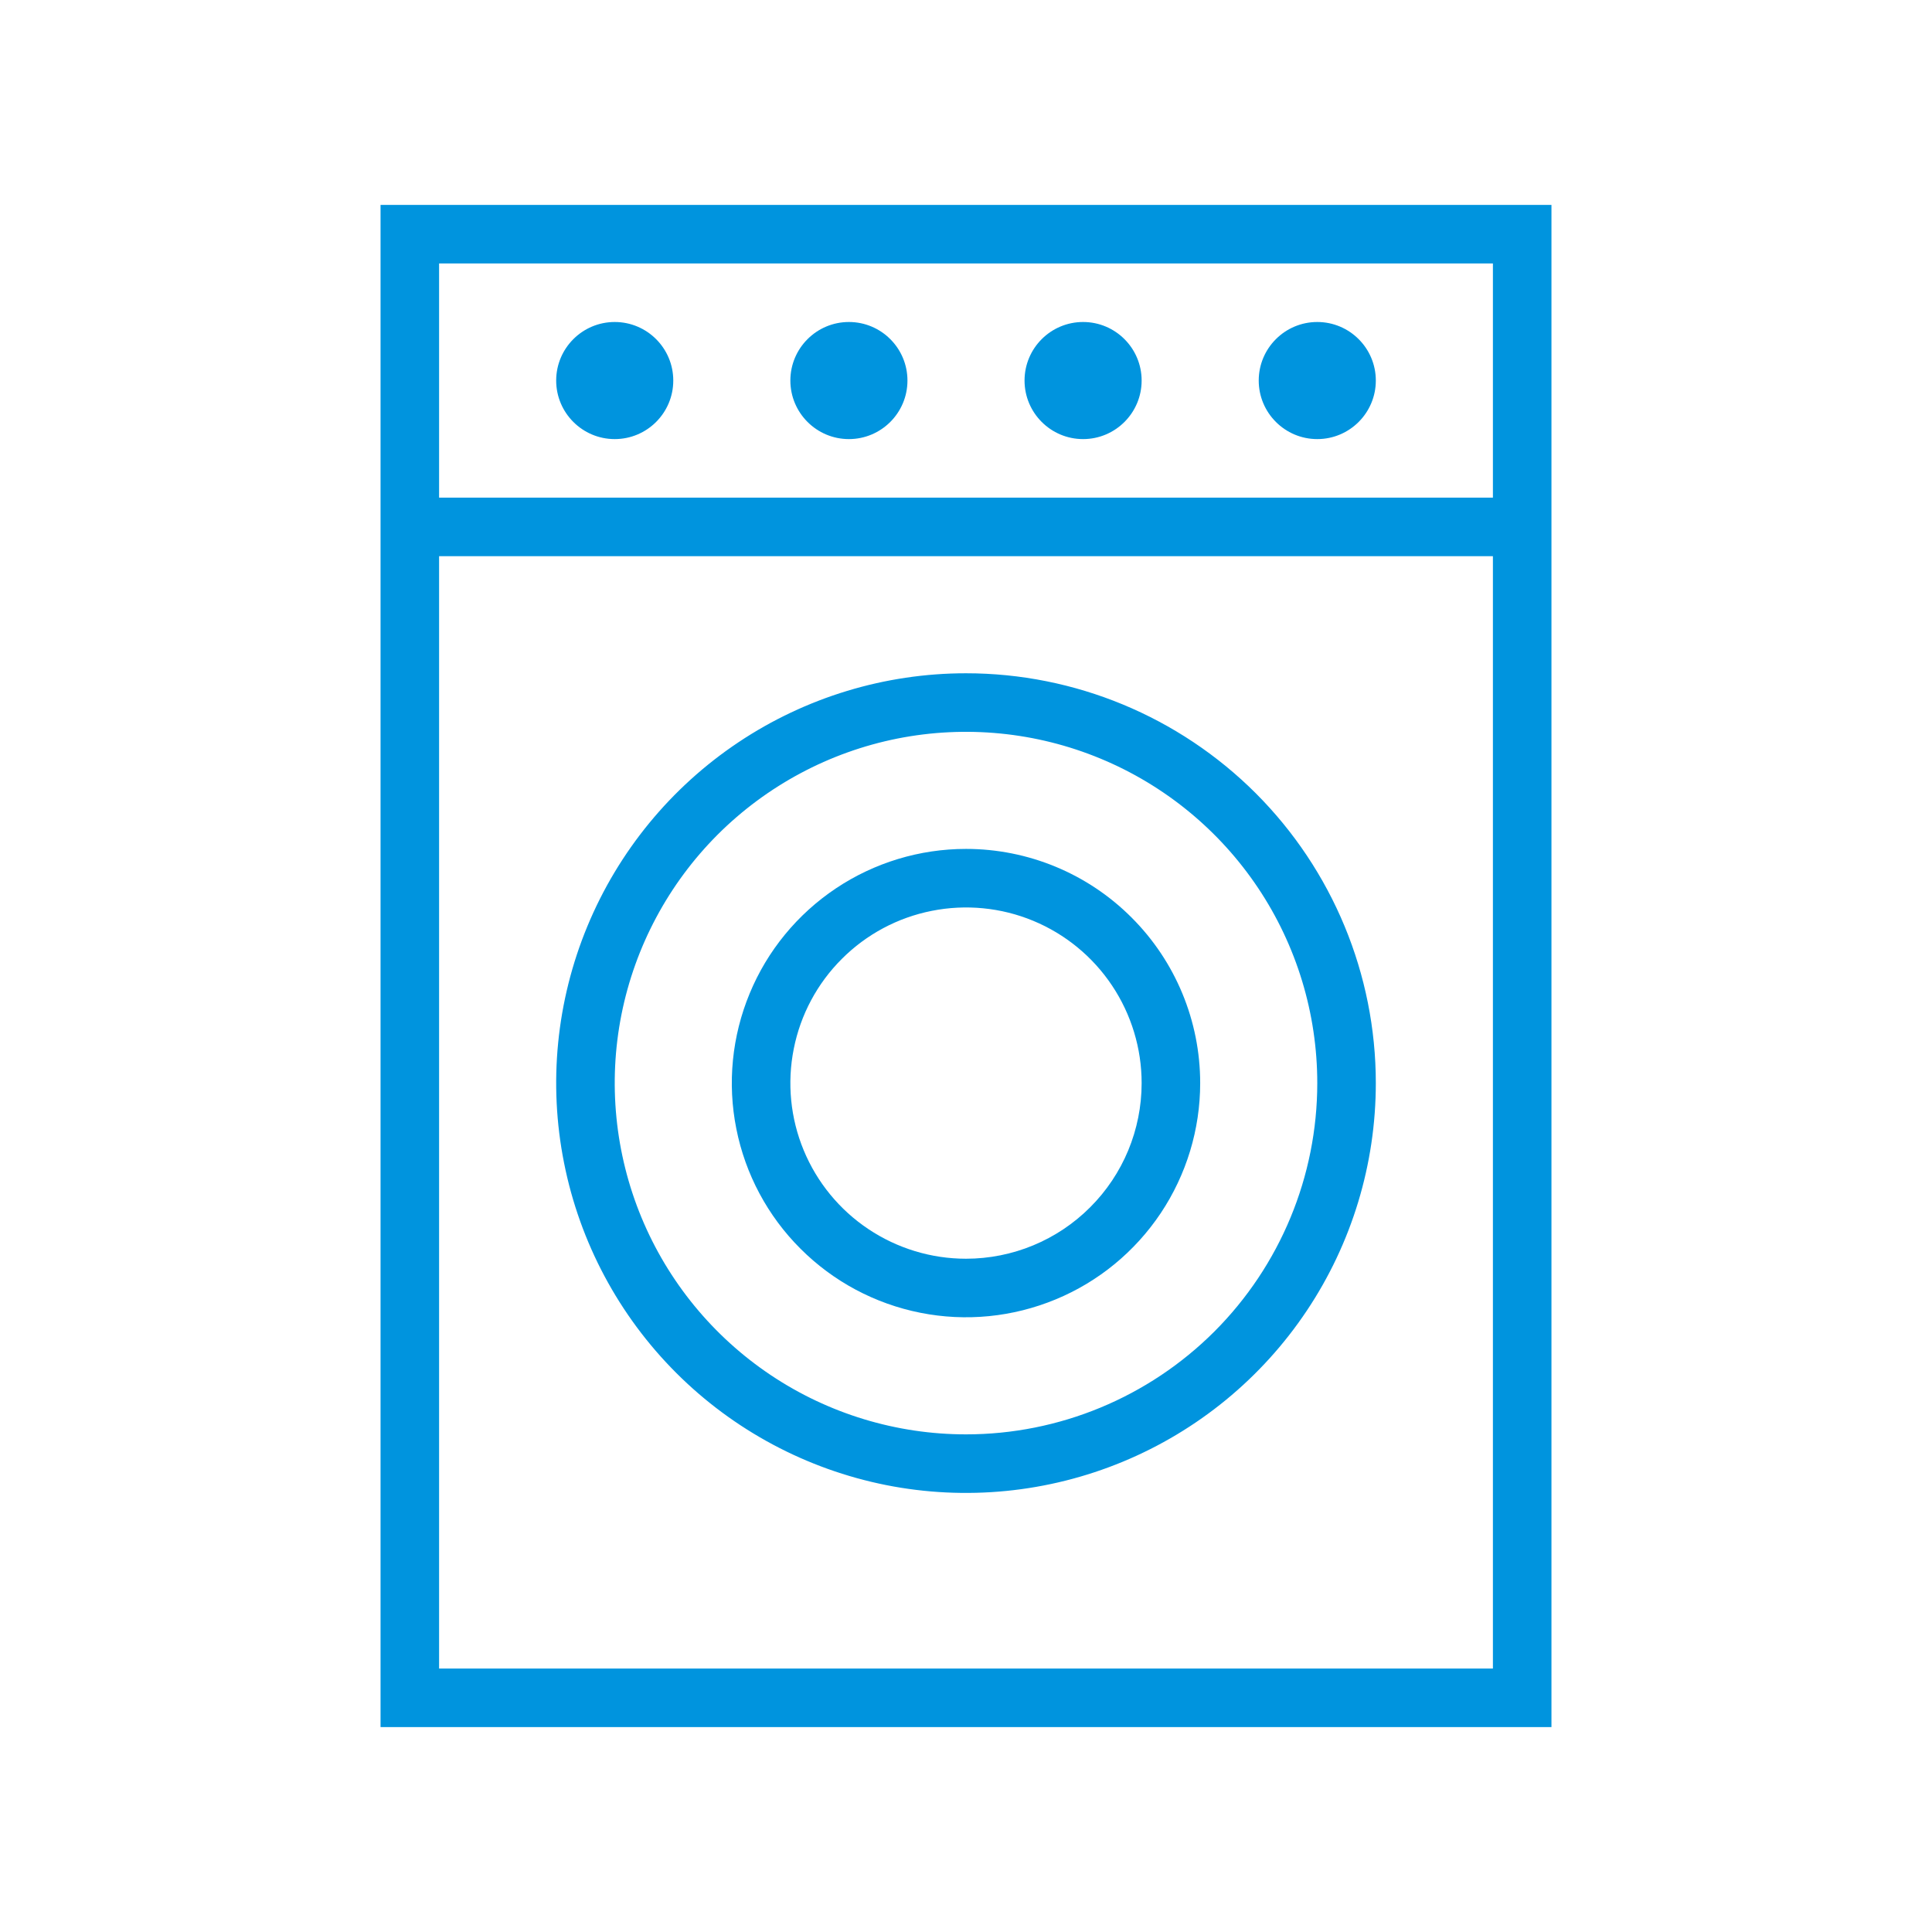 <?xml version="1.0" encoding="UTF-8"?> <svg xmlns="http://www.w3.org/2000/svg" width="33" height="33" viewBox="0 0 33 33" fill="none"> <path d="M6.5 3.5V29.5H26.5V3.5H6.5ZM25.5 4.5V8.5H7.5V4.5H25.5ZM7.5 28.5V9.5H25.5V28.5H7.5Z" fill="#0094DE"></path> <path d="M10.5 7.5C11.052 7.5 11.5 7.052 11.5 6.5C11.5 5.948 11.052 5.5 10.5 5.5C9.948 5.5 9.5 5.948 9.5 6.5C9.5 7.052 9.948 7.5 10.5 7.5Z" fill="#0094DE"></path> <path d="M14.5 7.5C15.052 7.5 15.5 7.052 15.5 6.5C15.5 5.948 15.052 5.5 14.5 5.5C13.948 5.5 13.5 5.948 13.5 6.5C13.5 7.052 13.948 7.5 14.5 7.5Z" fill="#0094DE"></path> <path d="M18.5 7.5C19.052 7.5 19.5 7.052 19.5 6.5C19.5 5.948 19.052 5.5 18.5 5.5C17.948 5.5 17.5 5.948 17.5 6.5C17.5 7.052 17.948 7.5 18.5 7.5Z" fill="#0094DE"></path> <path d="M22.5 7.5C23.052 7.5 23.5 7.052 23.5 6.5C23.5 5.948 23.052 5.5 22.5 5.5C21.948 5.5 21.5 5.948 21.5 6.5C21.5 7.052 21.948 7.5 22.5 7.5Z" fill="#0094DE"></path> <path d="M16.5 11.5C15.116 11.5 13.762 11.911 12.611 12.68C11.46 13.449 10.563 14.542 10.033 15.821C9.503 17.1 9.364 18.508 9.635 19.866C9.905 21.224 10.571 22.471 11.55 23.45C12.529 24.429 13.777 25.095 15.134 25.366C16.492 25.636 17.9 25.497 19.179 24.967C20.458 24.437 21.551 23.54 22.32 22.389C23.09 21.238 23.5 19.884 23.5 18.5C23.5 16.643 22.762 14.863 21.45 13.55C20.137 12.238 18.357 11.5 16.5 11.5ZM16.5 24.5C15.313 24.5 14.153 24.148 13.167 23.489C12.18 22.829 11.411 21.892 10.957 20.796C10.503 19.7 10.384 18.493 10.615 17.329C10.847 16.166 11.418 15.097 12.257 14.257C13.097 13.418 14.166 12.847 15.329 12.615C16.493 12.384 17.7 12.503 18.796 12.957C19.892 13.411 20.829 14.18 21.489 15.167C22.148 16.153 22.5 17.313 22.5 18.5C22.5 20.091 21.868 21.617 20.743 22.743C19.617 23.868 18.091 24.5 16.5 24.5Z" fill="#0094DE"></path> <path d="M16.5 14.5C15.709 14.5 14.935 14.735 14.278 15.174C13.62 15.614 13.107 16.238 12.805 16.969C12.502 17.7 12.422 18.504 12.577 19.28C12.731 20.056 13.112 20.769 13.672 21.328C14.231 21.888 14.944 22.269 15.72 22.423C16.496 22.578 17.3 22.498 18.031 22.195C18.762 21.893 19.386 21.38 19.826 20.722C20.265 20.064 20.5 19.291 20.5 18.5C20.5 17.439 20.079 16.422 19.328 15.672C18.578 14.921 17.561 14.5 16.5 14.5ZM16.5 21.5C15.907 21.5 15.327 21.324 14.833 20.994C14.34 20.665 13.955 20.196 13.728 19.648C13.501 19.1 13.442 18.497 13.558 17.915C13.673 17.333 13.959 16.798 14.379 16.379C14.798 15.959 15.333 15.673 15.915 15.558C16.497 15.442 17.1 15.501 17.648 15.728C18.196 15.955 18.665 16.34 18.994 16.833C19.324 17.327 19.5 17.907 19.5 18.5C19.5 19.296 19.184 20.059 18.621 20.621C18.059 21.184 17.296 21.5 16.5 21.5Z" fill="#0094DE"></path> </svg> 